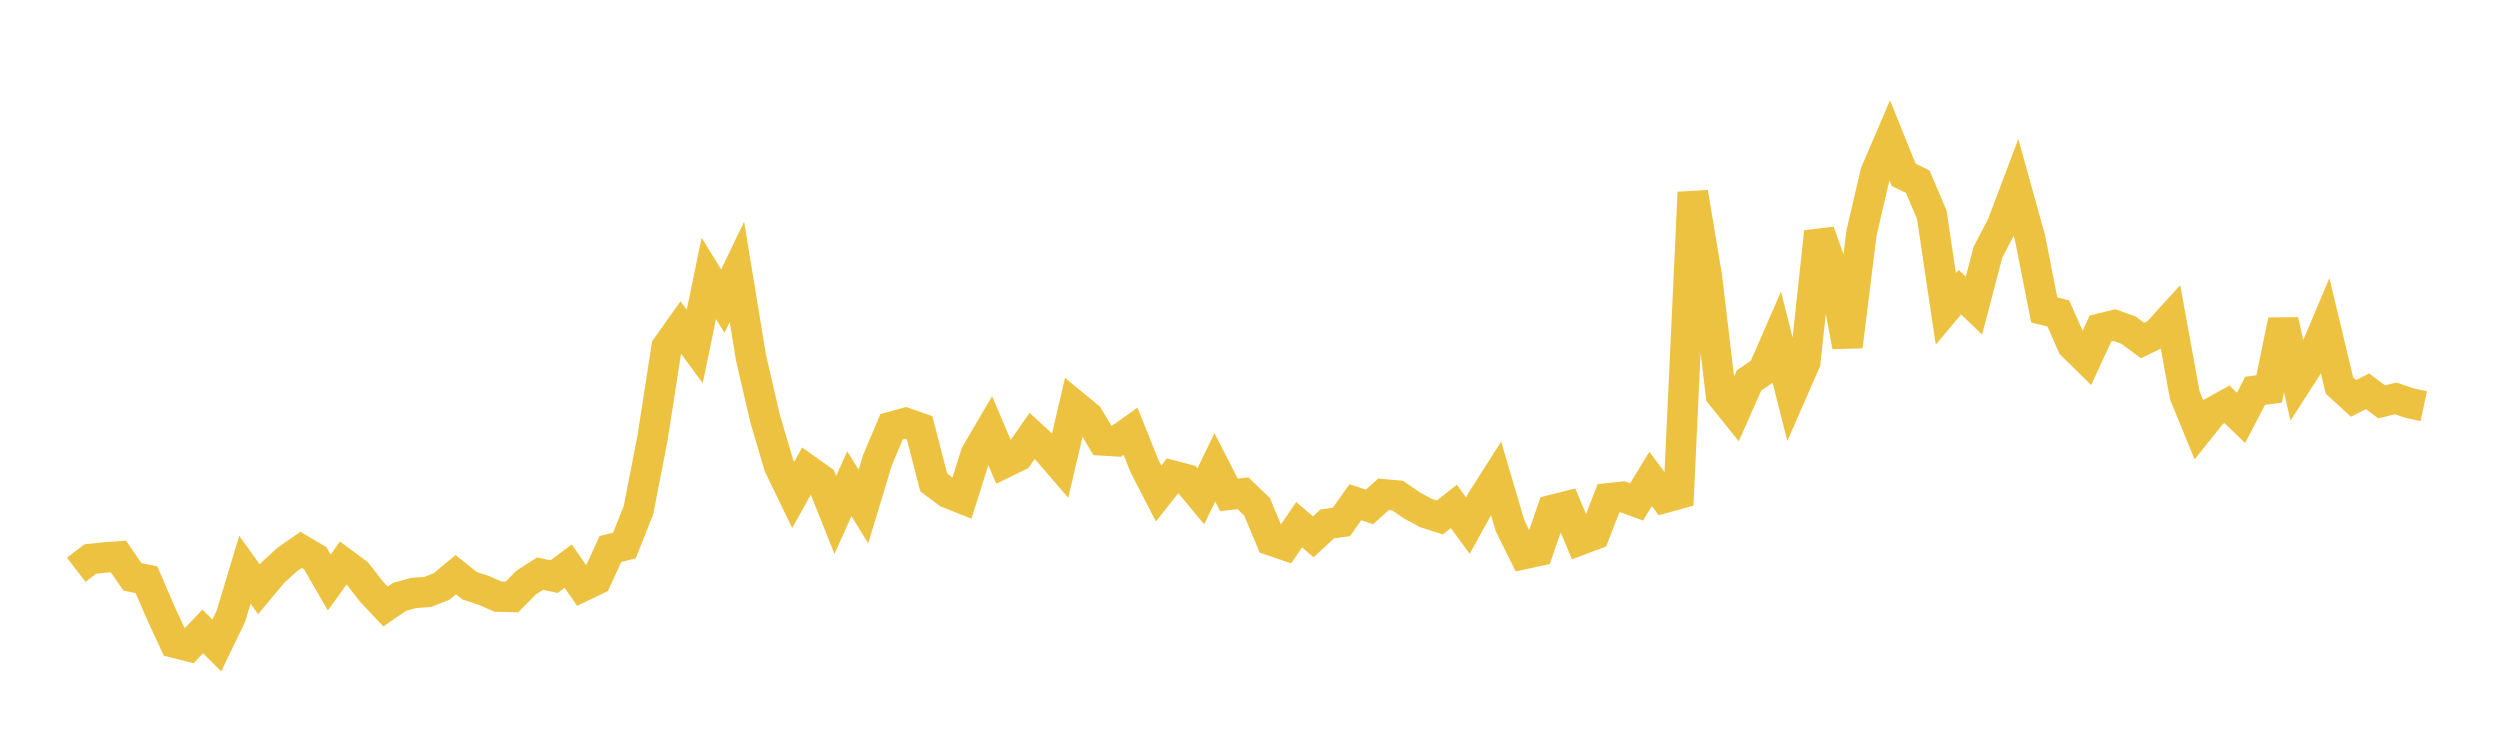 <svg width="164" height="48" xmlns="http://www.w3.org/2000/svg" xmlns:xlink="http://www.w3.org/1999/xlink"><path fill="none" stroke="rgb(237,194,64)" stroke-width="2" d="M5,37.377L5.922,36.673L6.844,36.574L7.766,36.506L8.689,37.843L9.611,38.03L10.533,40.178L11.455,42.163L12.377,42.396L13.299,41.422L14.222,42.342L15.144,40.43L16.066,37.379L16.988,38.66L17.91,37.553L18.832,36.71L19.754,36.072L20.677,36.62L21.599,38.211L22.521,36.931L23.443,37.615L24.365,38.803L25.287,39.785L26.21,39.153L27.132,38.899L28.054,38.834L28.976,38.467L29.898,37.699L30.82,38.432L31.743,38.732L32.665,39.137L33.587,39.159L34.509,38.221L35.431,37.63L36.353,37.826L37.275,37.138L38.198,38.471L39.12,38.029L40.042,36.018L40.964,35.784L41.886,33.459L42.808,28.715L43.731,22.774L44.653,21.476L45.575,22.734L46.497,18.262L47.419,19.754L48.341,17.836L49.263,23.45L50.186,27.443L51.108,30.564L52.03,32.472L52.952,30.816L53.874,31.473L54.796,33.783L55.719,31.733L56.641,33.229L57.563,30.187L58.485,27.998L59.407,27.744L60.329,28.067L61.251,31.644L62.174,32.334L63.096,32.701L64.018,29.783L64.94,28.209L65.862,30.373L66.784,29.922L67.707,28.595L68.629,29.446L69.551,30.514L70.473,26.584L71.395,27.342L72.317,28.891L73.24,28.945L74.162,28.29L75.084,30.585L76.006,32.372L76.928,31.203L77.85,31.446L78.772,32.56L79.695,30.658L80.617,32.46L81.539,32.359L82.461,33.243L83.383,35.45L84.305,35.765L85.228,34.42L86.15,35.216L87.072,34.367L87.994,34.239L88.916,32.945L89.838,33.255L90.76,32.428L91.683,32.511L92.605,33.143L93.527,33.648L94.449,33.945L95.371,33.224L96.293,34.479L97.216,32.806L98.138,31.36L99.06,34.492L99.982,36.345L100.904,36.144L101.826,33.456L102.749,33.223L103.671,35.416L104.593,35.068L105.515,32.691L106.437,32.591L107.359,32.927L108.281,31.42L109.204,32.655L110.126,32.401L111.048,12.622L111.97,18.144L112.892,25.896L113.814,27.04L114.737,24.955L115.659,24.326L116.581,22.21L117.503,25.856L118.425,23.751L119.347,15.203L120.269,17.81L121.192,22.726L122.114,15.291L123.036,11.335L123.958,9.183L124.88,11.47L125.802,11.916L126.725,14.084L127.647,20.265L128.569,19.163L129.491,20.048L130.413,16.533L131.335,14.768L132.257,12.33L133.18,15.653L134.102,20.335L135.024,20.559L135.946,22.642L136.868,23.549L137.79,21.553L138.713,21.326L139.635,21.66L140.557,22.339L141.479,21.887L142.401,20.875L143.323,25.936L144.246,28.186L145.168,27.032L146.09,26.523L147.012,27.412L147.934,25.64L148.856,25.517L149.778,21.026L150.701,25.053L151.623,23.618L152.545,21.439L153.467,25.289L154.389,26.133L155.311,25.669L156.234,26.36L157.156,26.136L158.078,26.448L159,26.646"></path></svg>